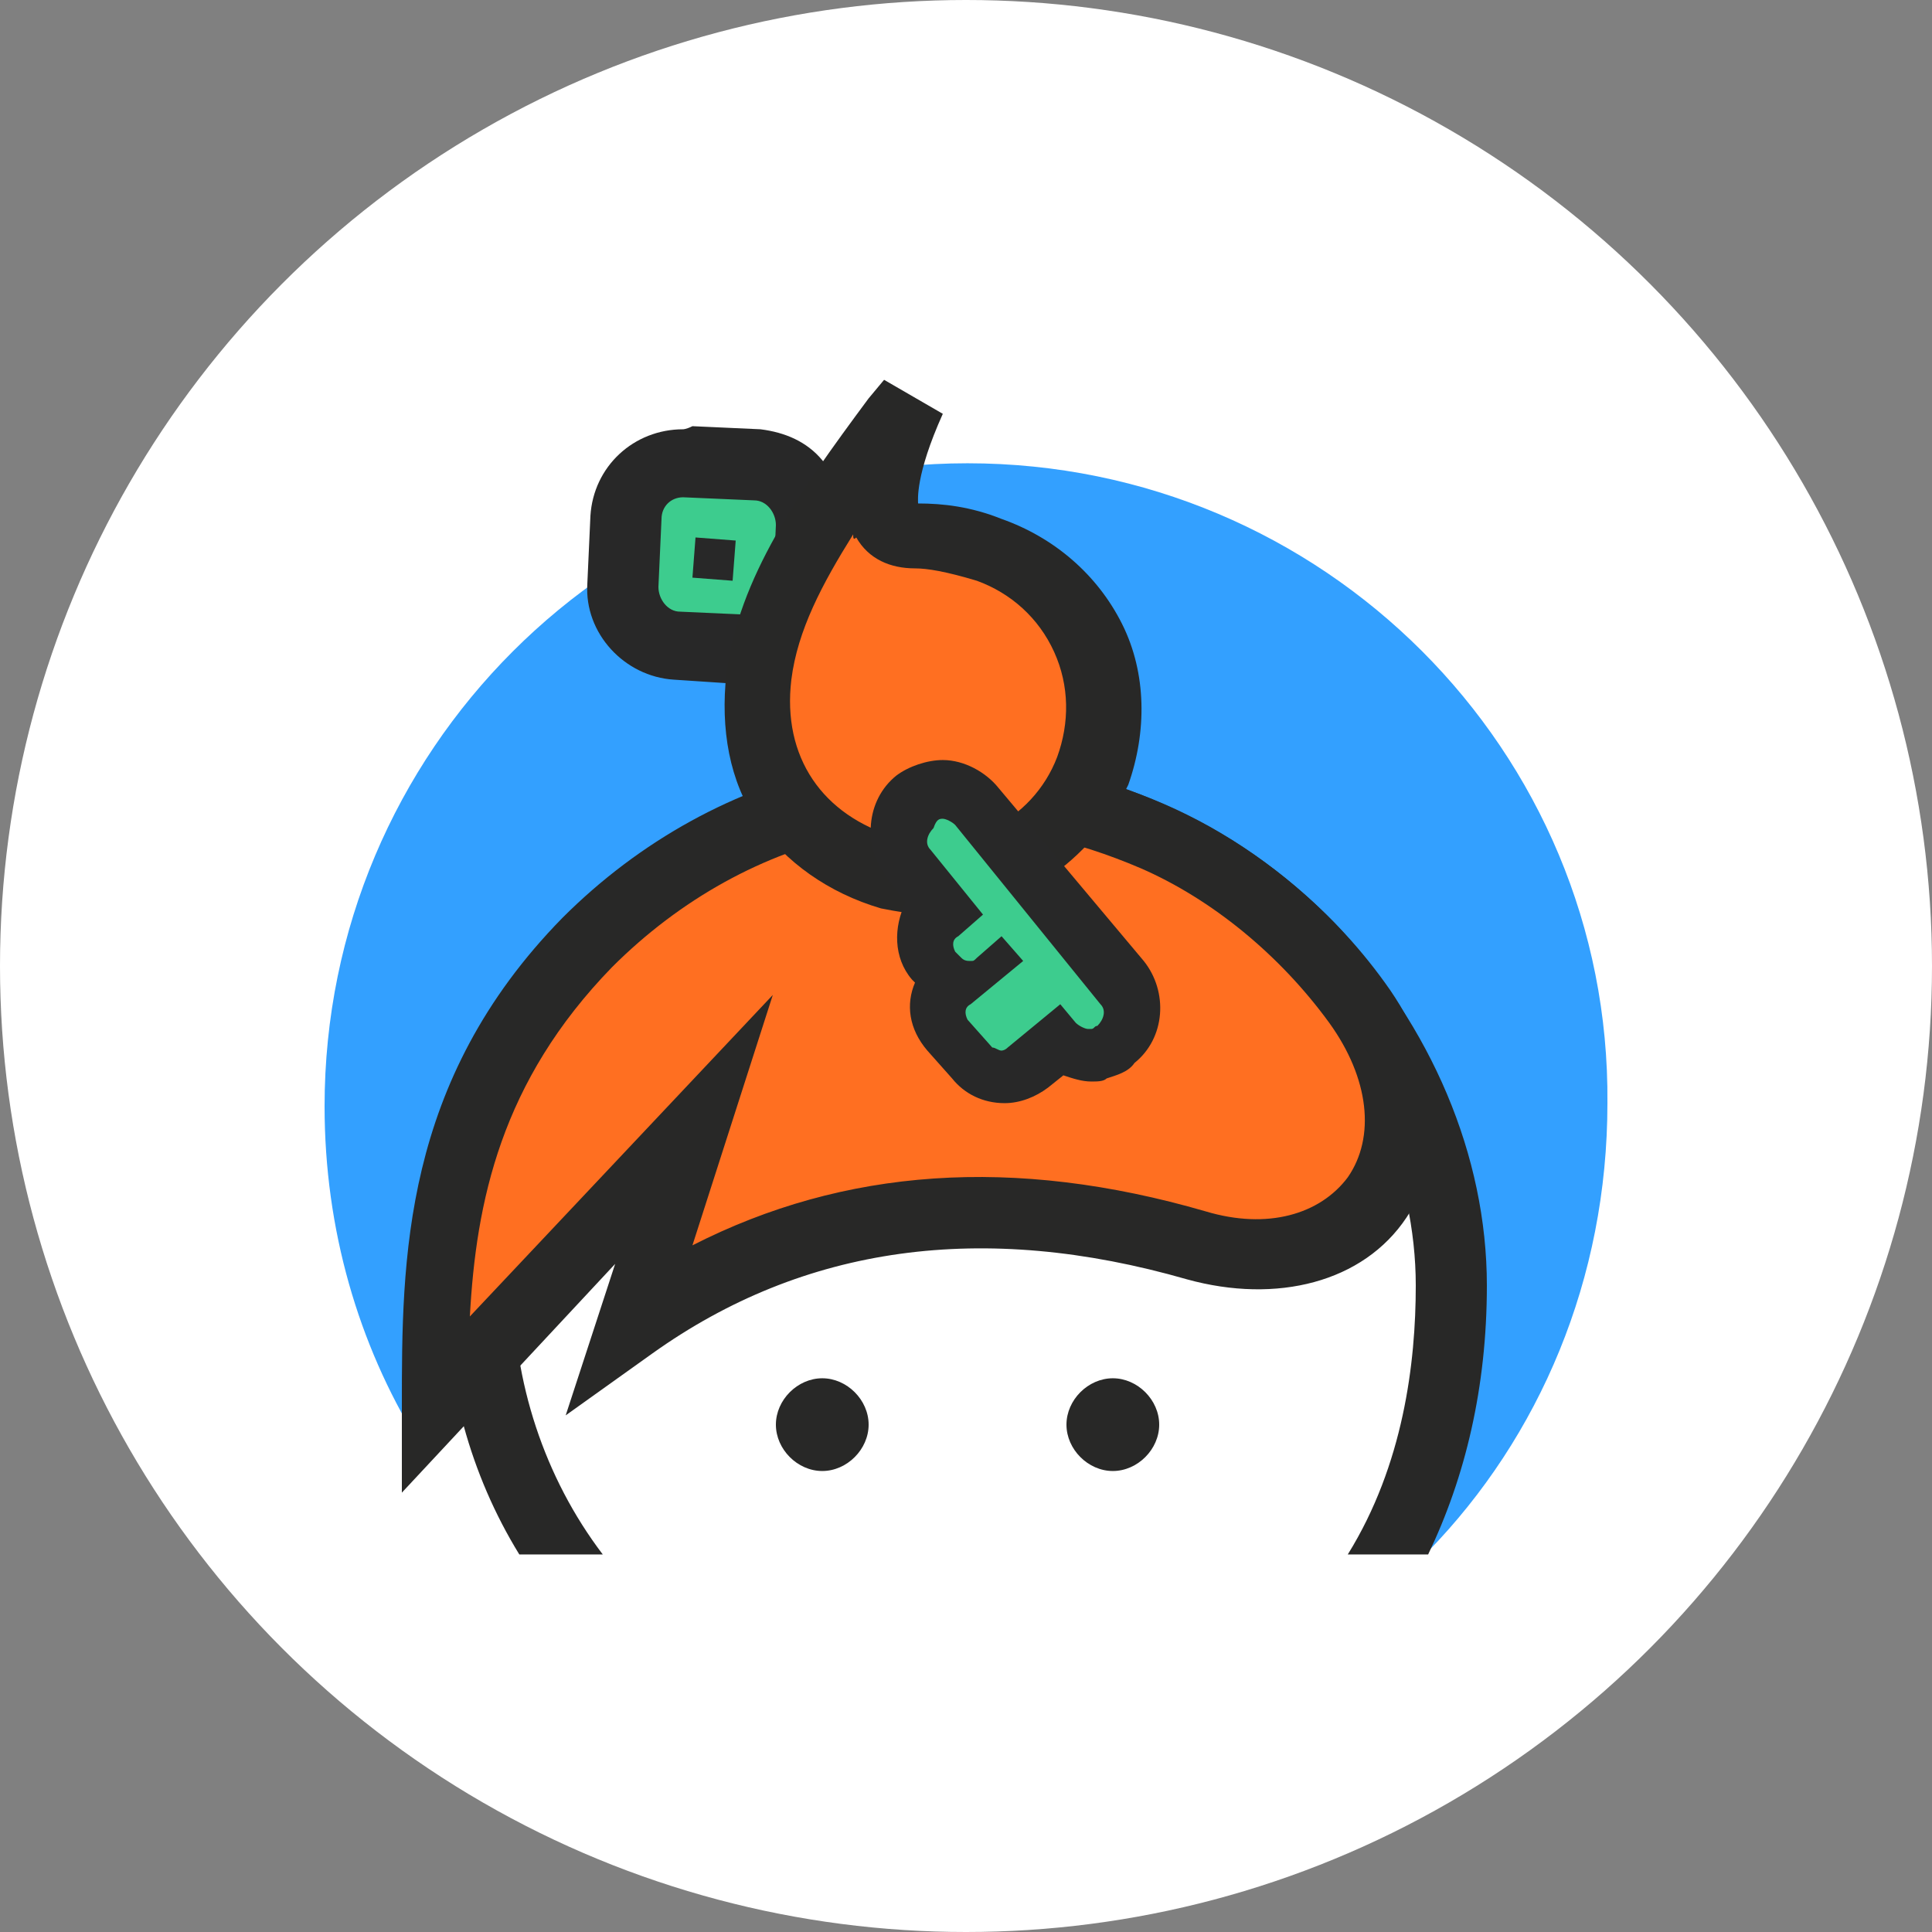 <?xml version="1.0" encoding="utf-8"?>
<!-- Generator: Adobe Illustrator 24.0.1, SVG Export Plug-In . SVG Version: 6.00 Build 0)  -->
<svg version="1.1" id="Layer_1" xmlns="http://www.w3.org/2000/svg" xmlns:xlink="http://www.w3.org/1999/xlink" x="0px" y="0px"
	 viewBox="0 0 100 100" style="enable-background:new 0 0 100 100;" xml:space="preserve">
<rect x="0" y="0" width="100" height="100" fill="#808080" stroke="none"/>
<style type="text/css">
	.st0{fill:#FFFFFF;}
	.st1{fill:#33A0FF;}
	.st2{fill:#3DCC8E;}
	.st3{fill:#282828;}
	.st4{fill:#282827;}
	.st5{fill:#FF6F21;}
</style>
<circle class="st0" cx="50" cy="50" r="50"/>
<g transform="matrix(1.6 0 0 -1.6 -352 596.939)">
	<path class="st1" d="M251.3,358.1c-11.5,0-20.8-9.3-20.8-20.8c0-4,1.1-7.7,3-10.8l5.4,5.8l27.5-0.2l-0.2-9.2
		c3.6,3.7,5.8,8.8,5.8,14.5C272.1,348.8,262.8,358.1,251.3,358.1"/>
	<path class="st2" d="M241.8,352.2c-1,0.1-1.8,0.9-1.7,2l0.1,2.2c0.1,1,0.9,1.7,1.8,1.7c0,0,0.1,0,0.1,0l2.2-0.1
		c1-0.1,1.8-0.9,1.7-1.9c0,0,0,0,0,0l-0.1-2.2c0-0.1,0-0.2,0-0.3l-0.1-0.4l-1.5-1.1L241.8,352.2z"/>
	<path class="st3" d="M242.1,359.2c-1.6,0-2.9-1.2-3-2.8l-0.1-2.2c-0.1-1.6,1.2-3,2.8-3.1l3-0.2l2.1,1.6l0.2,0.8
		c0,0.1,0.1,0.3,0.1,0.5l0.1,2.2c0,0.8-0.2,1.6-0.7,2.2c-0.5,0.6-1.2,0.9-2,1l-2.2,0.1C242.2,359.2,242.1,359.2,242.1,359.2
		 M243.7,354.3l0.1,1.3l-1.3,0.1l-0.1-1.3L243.7,354.3 M242.1,357C242.1,357,242.1,357,242.1,357l2.3-0.1c0.4,0,0.7-0.4,0.7-0.8
		c0,0,0,0,0,0l-0.1-2.2c0,0,0-0.1,0-0.1l-0.8-0.6l-2.2,0.1c-0.4,0-0.7,0.4-0.7,0.8l0.1,2.2C241.4,356.7,241.7,357,242.1,357"/>
	<path class="st0" d="M251.3,347.3c-8.7,0-15.7-7-15.7-15.7c0-3.1,0.9-6.2,2.6-8.7H265c1.4,2.6,2,5.6,2,8.7
		C267,339.6,259.9,347.3,251.3,347.3"/>
	<g>
		<path class="st4" d="M251.3,348.4c-9.3,0-16.9-7.6-16.9-16.9c0-3.1,0.8-6.1,2.4-8.7h2.7c-1.9,2.5-2.9,5.6-2.9,8.7
			c0,8.1,6.6,14.6,14.6,14.6c3.8,0,7.5-1.6,10.3-4.5c2.7-2.8,4.3-6.5,4.3-10.1c0-2.5-0.4-5.8-2.2-8.7h2.6c1.2,2.5,1.9,5.4,1.9,8.7
			c0,4.2-1.8,8.4-4.9,11.7C259.9,346.6,255.7,348.4,251.3,348.4"/>
		<g>
			<path id="B" class="st4" d="M248.1,327c0-0.8-0.7-1.5-1.5-1.5c-0.8,0-1.5,0.7-1.5,1.5c0,0.8,0.7,1.5,1.5,1.5
				C247.4,328.5,248.1,327.8,248.1,327"/>
		</g>
		<g>
			<path id="B_1_" class="st4" d="M257.5,327c0-0.8-0.7-1.5-1.5-1.5c-0.8,0-1.5,0.7-1.5,1.5c0,0.8,0.7,1.5,1.5,1.5
				C256.8,328.5,257.5,327.8,257.5,327"/>
		</g>
	</g>
	<path class="st5" d="M234.1,327.6l8.4,8.9l-2-6.3c6.5,4.8,13.4,4,18.3,2.6c5.1-1.5,8.7,3,5.2,7.9c-1.7,2.3-4,4.2-6.6,5.4
		c-6.8,3-13.7,1.3-18.4-3.4C234.1,337.6,234.1,332.1,234.1,327.6"/>
	<path class="st4" d="M250.5,346.4c-1,0-1.9-0.1-2.9-0.3c-2.9-0.6-5.6-2.1-7.8-4.3c-3.6-3.7-4.4-7.6-4.6-11.3l9.8,10.4l-2.6-8.1
		c4.9,2.5,10.4,2.9,16.6,1.1c2-0.6,3.7-0.1,4.6,1.1c0.9,1.3,0.7,3.2-0.6,5c-1.6,2.2-3.8,4-6.1,5
		C254.8,345.9,252.6,346.4,250.5,346.4 M233,324.8v2.8c0,4.7,0,10.5,5.2,15.8c2.5,2.5,5.6,4.2,8.9,4.9c3.5,0.7,7.2,0.3,10.7-1.3
		c2.7-1.2,5.2-3.2,7-5.7c1.9-2.6,2.1-5.5,0.7-7.6c-1.4-2.1-4.2-2.8-7.1-2c-6.6,1.9-12.4,1.1-17.3-2.4l-2.8-2l1.6,4.9L233,324.8z"/>
	<path class="st5" d="M255.3,348.1c-1-2.6-3.9-4-6.6-3.3c-3,0.8-4.6,3.3-4.2,6.3c0.4,3.1,2.4,5.7,4.8,9c-2-4.2-0.3-4.5,0.2-4.5
		c0.5,0,1.3-0.1,2.4-0.4C254.8,354.3,256.4,351.1,255.3,348.1"/>
	<path class="st4" d="M247.6,355.8c-1-1.6-1.8-3.1-2-4.7c-0.3-2.5,1-4.4,3.4-5.1c2.1-0.6,4.4,0.5,5.2,2.6c0.4,1.1,0.4,2.3-0.1,3.4
		c-0.5,1.1-1.4,1.9-2.5,2.3c-1,0.3-1.6,0.4-2,0.4c-0.8,0-1.5,0.3-1.9,1C247.6,355.6,247.6,355.7,247.6,355.8 M250.2,343.5
		c-0.6,0-1.2,0.1-1.7,0.2c-1.7,0.5-3.1,1.5-4,2.8c-0.9,1.3-1.2,3-1,4.8c0.4,3.1,2.3,5.8,4.6,8.9l0.5,0.6l1.9-1.1
		c-0.9-2-0.8-2.8-0.8-2.9c0.8,0,1.7-0.1,2.7-0.5c1.7-0.6,3.1-1.8,3.9-3.4c0.8-1.6,0.8-3.5,0.2-5.2
		C255.3,345.2,252.8,343.5,250.2,343.5"/>
	<path class="st2" d="M252.4,338.2c-0.4,0-0.8,0.2-1,0.5l-0.8,0.9c-0.4,0.5-0.4,1.3,0.1,1.8c-0.2,0.1-0.3,0.2-0.4,0.3l-0.2,0.2
		c-0.5,0.6-0.4,1.4,0.2,1.8l0.1,0.1l-1.1,1.4c-0.5,0.6-0.4,1.5,0.2,2c0.3,0.2,0.6,0.3,0.9,0.3c0.4,0,0.8-0.2,1.1-0.5l4.7-5.8
		c0.5-0.6,0.4-1.5-0.2-2c-0.2-0.1-0.4-0.2-0.6-0.3c-0.1,0-0.2,0-0.3,0c-0.4,0-0.7,0.1-1,0.4l-1-0.8
		C253,338.3,252.7,338.2,252.4,338.2"/>
	<path class="st3" d="M252.3,347.6c-0.4,0.5-1.1,0.9-1.8,0.9c-0.5,0-1.1-0.2-1.5-0.5c-1-0.8-1.1-2.3-0.3-3.3l0.6-0.8
		c-0.4-0.8-0.4-1.8,0.2-2.5l0.1-0.1c-0.3-0.7-0.2-1.5,0.4-2.2l0.8-0.9c0.4-0.5,1-0.8,1.7-0.8c0.5,0,1,0.2,1.4,0.5l0.5,0.4
		c0.3-0.1,0.6-0.2,0.9-0.2c0.2,0,0.4,0,0.5,0.1c0.3,0.1,0.7,0.2,0.9,0.5c1,0.8,1.1,2.3,0.3,3.3L252.3,347.6L252.3,347.6z
		 M250.5,346.6c0.1,0,0.3-0.1,0.4-0.2l4.7-5.8c0.2-0.2,0.1-0.5-0.1-0.7c-0.1,0-0.1-0.1-0.2-0.1c0,0-0.1,0-0.1,0
		c-0.1,0-0.3,0.1-0.4,0.2l-0.5,0.6l-1.7-1.4c-0.1-0.1-0.2-0.1-0.2-0.1c-0.1,0-0.2,0.1-0.3,0.1l-0.8,0.9c-0.1,0.2-0.1,0.4,0.1,0.5
		l1.7,1.4l-0.7,0.8l-0.8-0.7c-0.1-0.1-0.1-0.1-0.2-0.1c-0.1,0-0.2,0-0.3,0.1l-0.2,0.2c-0.1,0.2-0.1,0.4,0.1,0.5l0.8,0.7l-1.7,2.1
		c-0.2,0.2-0.1,0.5,0.1,0.7C250.3,346.6,250.4,346.6,250.5,346.6"/>
</g>
</svg>
